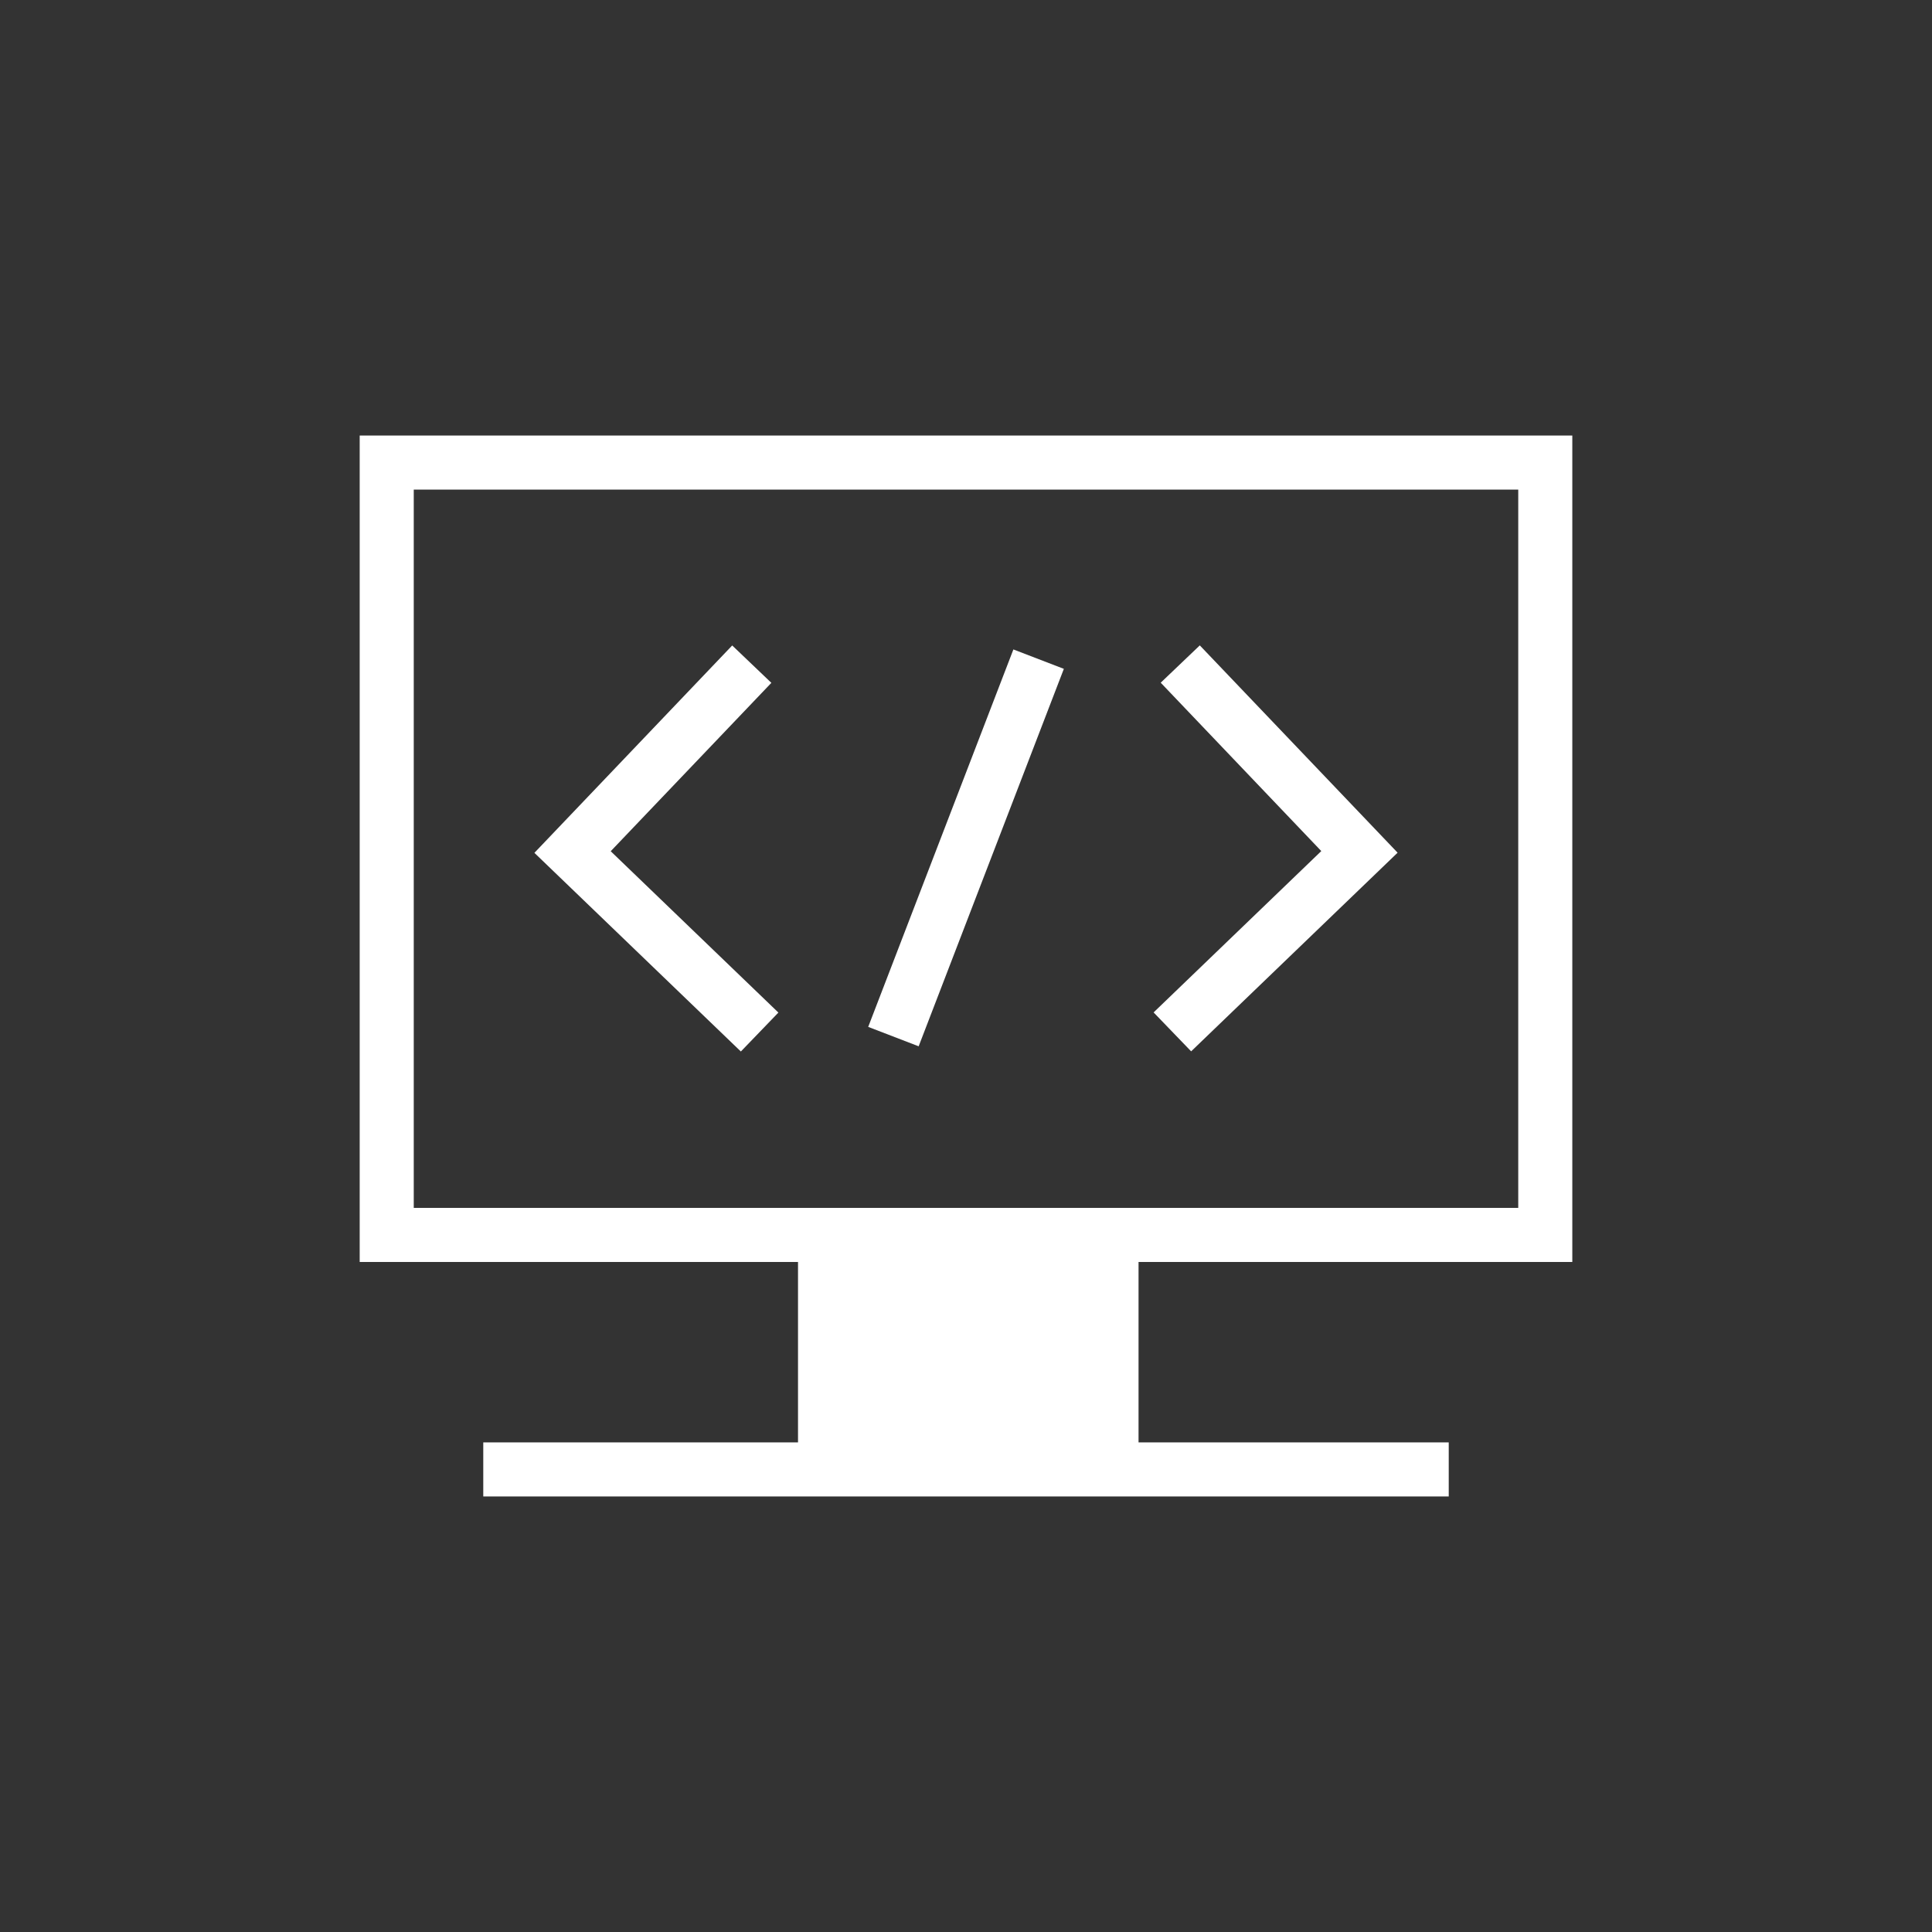 <svg xmlns="http://www.w3.org/2000/svg" viewBox="0 0 250.14 250.14"><rect x="0" y="0" width="250.14" height="250.14" fill="#333333" stroke="none"/><defs><style>.cls-1{fill:none;}.cls-2{fill:#fff;}</style></defs><g id="Livello_2" data-name="Livello 2"><g id="txt"><path class="cls-1" d="M0,0V250.14H250.14V0Z"/><path class="cls-2" d="M203.57,163.39v-107h-157v107h56.75v23.36H62.57v7h125v-7H147.41V163.39Zm-150-100h143v93h-143Z"/><polygon class="cls-2" points="99.87 88.41 94.8 83.57 69.19 110.42 95.92 136.14 100.78 131.1 79.07 110.21 99.87 88.41"/><polygon class="cls-2" points="150.28 88.39 171.07 110.19 149.36 131.08 154.22 136.12 180.95 110.4 155.34 83.56 150.28 88.39"/><rect class="cls-2" x="98.89" y="106.29" width="52.36" height="7" transform="translate(-22.3 187.09) rotate(-68.96)"/></g></g></svg>